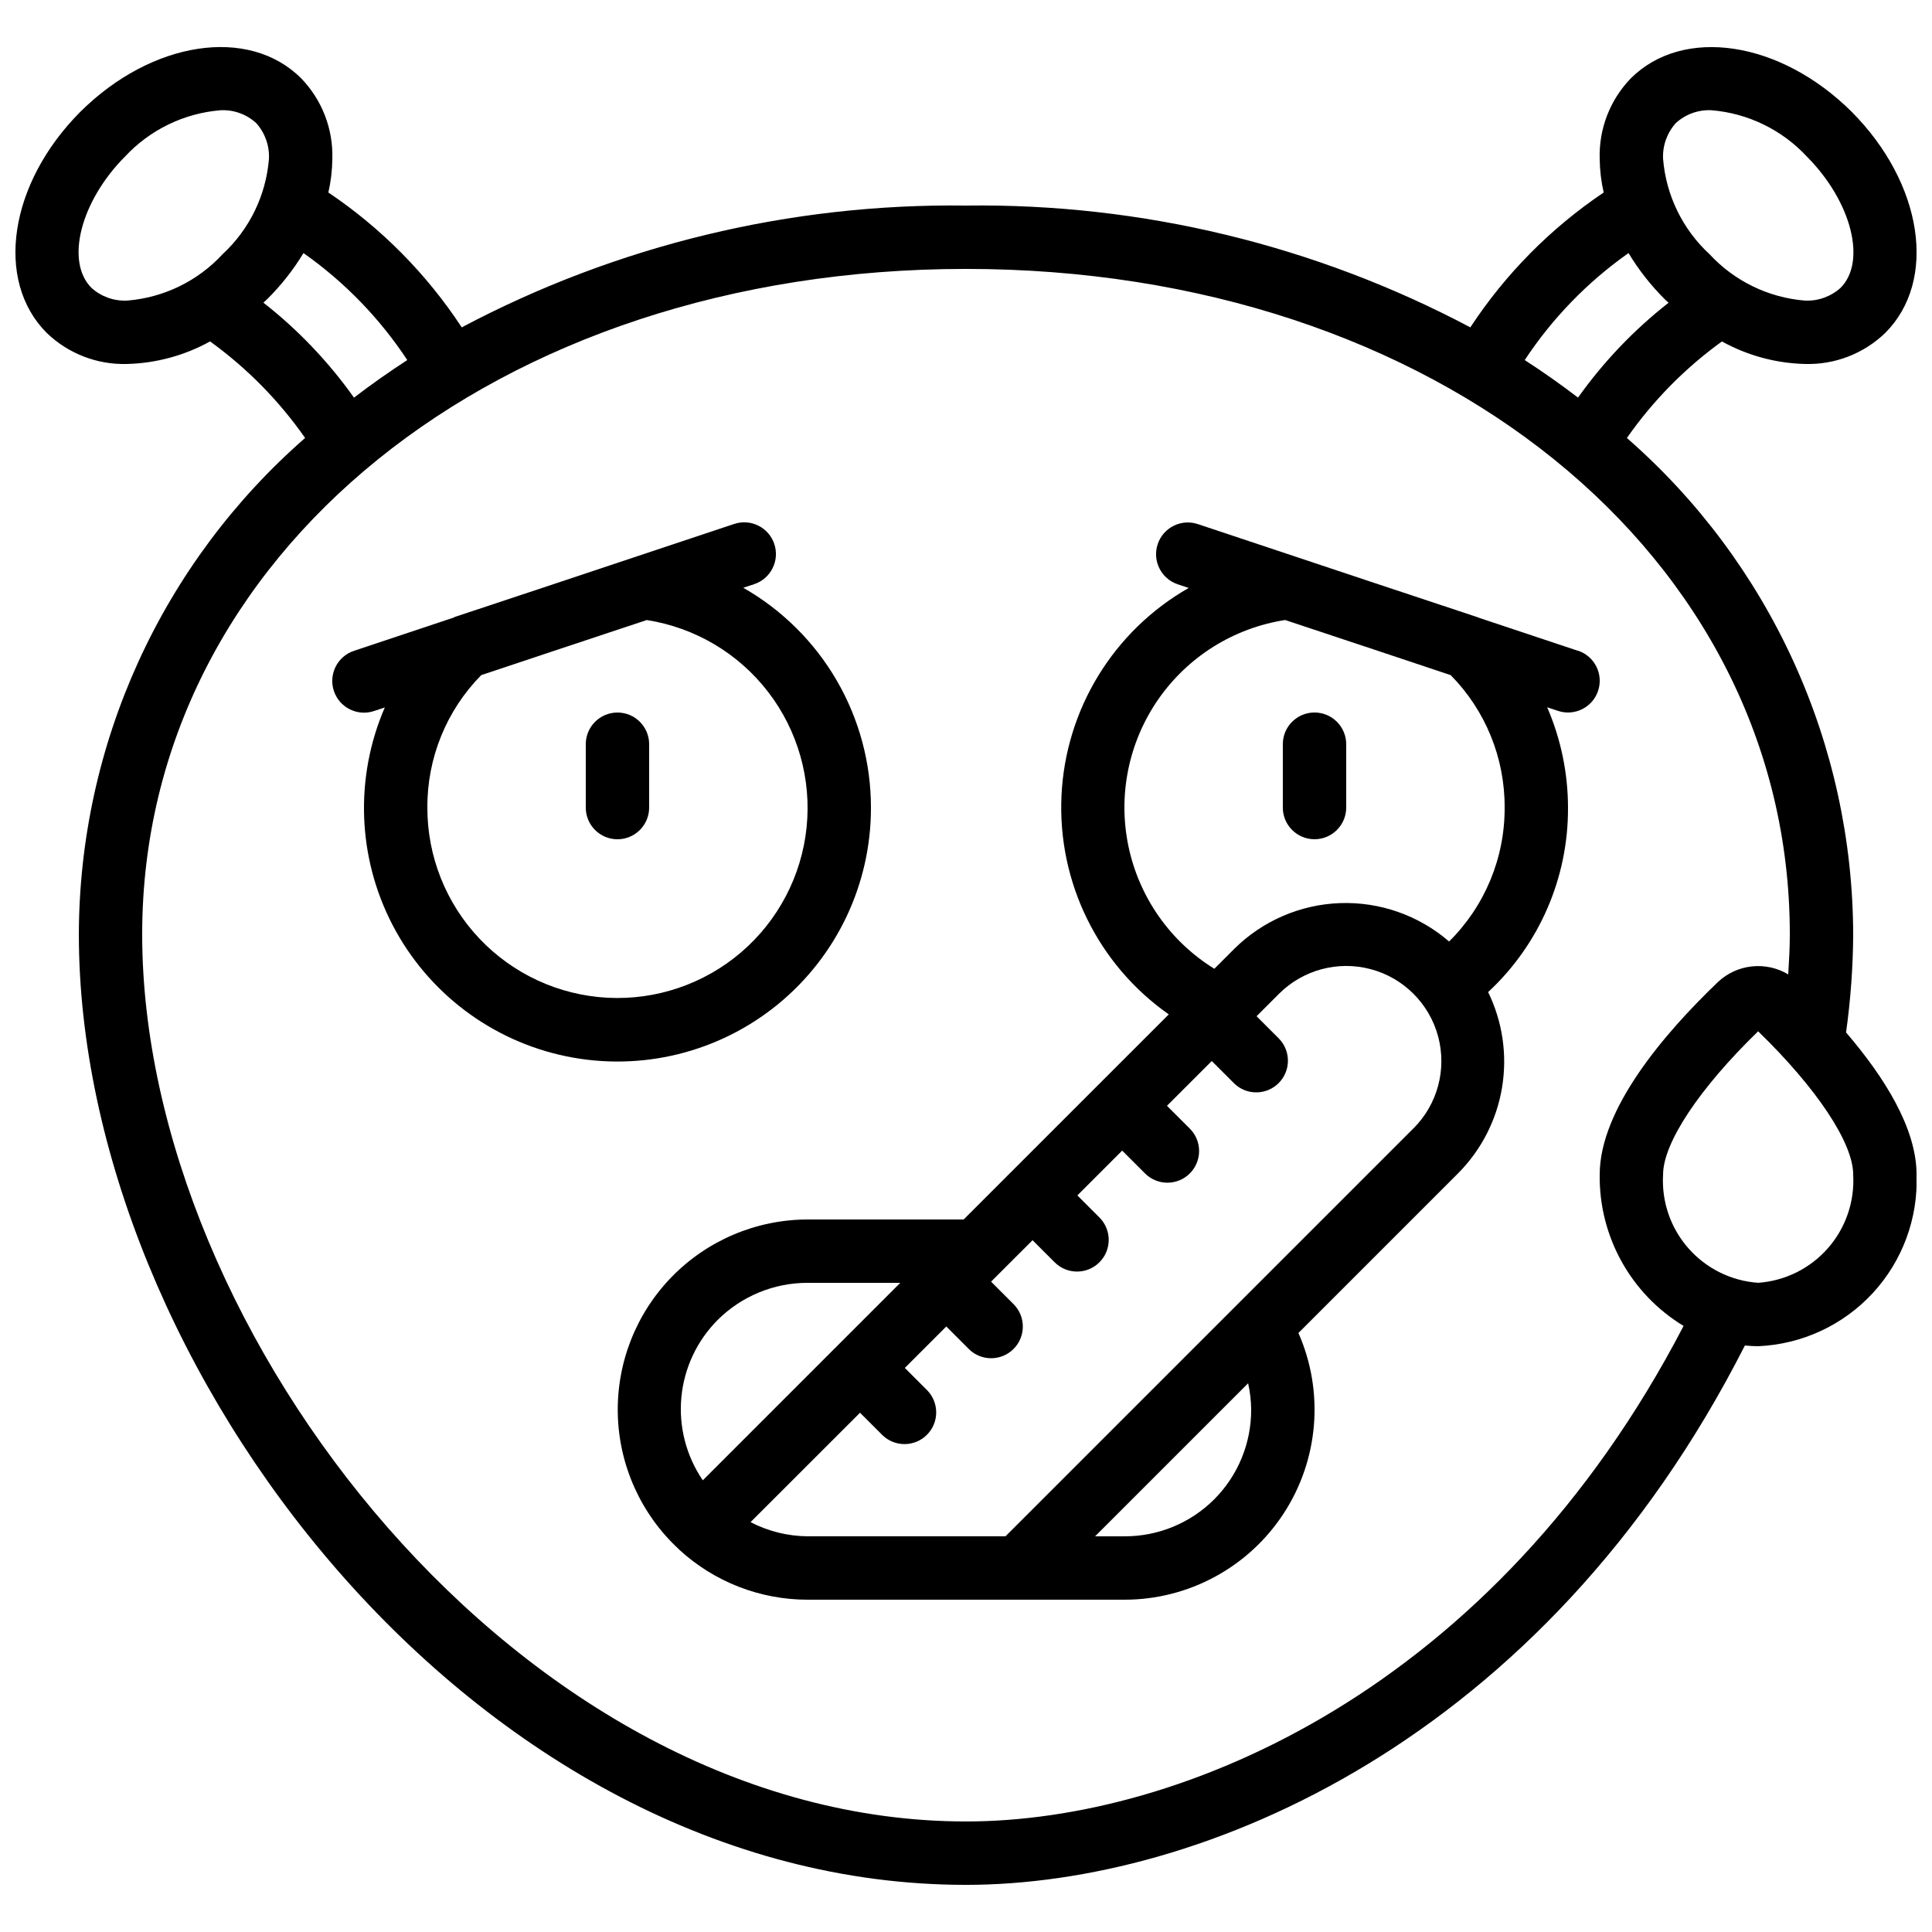 <?xml version="1.0" encoding="UTF-8"?>
<!-- Uploaded to: ICON Repo, www.iconrepo.com, Generator: ICON Repo Mixer Tools -->
<svg width="800px" height="800px" version="1.1" viewBox="144 144 512 512" xmlns="http://www.w3.org/2000/svg">
 <defs>
  <clipPath id="a">
   <path d="m148.09 156h503.81v488h-503.81z"/>
  </clipPath>
 </defs>
 <path d="m374.81 358.02c0.004-11.832-3.125-23.453-9.066-33.684-5.941-10.23-14.488-18.707-24.766-24.566l2.898-0.965c4.406-1.465 6.789-6.227 5.324-10.633-1.469-4.402-6.227-6.789-10.633-5.32l-45.098 15.031-29.043 9.648-0.113 0.105-26.508 8.844c-4.406 1.465-6.789 6.223-5.324 10.629 1.469 4.406 6.227 6.789 10.633 5.324l2.863-0.949c-8.023 18.555-7.266 39.734 2.066 57.668 9.332 17.93 26.242 30.707 46.039 34.785 19.801 4.078 40.383-0.977 56.039-13.762s24.727-31.941 24.688-52.156zm-117.55 0c-0.078-13.129 5.055-25.75 14.273-35.102l19.203-6.406 24.66-8.195c12.766 1.992 24.277 8.805 32.156 19.039 7.883 10.234 11.531 23.105 10.199 35.953-1.336 12.848-7.559 24.691-17.375 33.086-9.82 8.391-22.488 12.691-35.387 12.016-12.898-0.68-25.043-6.289-33.926-15.664-8.883-9.379-13.828-21.812-13.805-34.727z"/>
 <g clip-path="url(#a)">
  <path d="m635.11 391.6c-0.062-24.93-5.445-49.555-15.789-72.238-10.34-22.68-25.402-42.895-44.18-59.289 6.902-9.879 15.418-18.527 25.188-25.586 6.734 3.723 14.262 5.769 21.949 5.969h0.062c7.914 0.234 15.59-2.738 21.285-8.242 13.871-13.883 9.957-39.617-8.902-58.578-18.926-18.824-44.645-22.73-58.551-8.867-5.516 5.711-8.488 13.41-8.238 21.344 0.035 2.996 0.391 5.981 1.059 8.902-14.035 9.445-26.051 21.594-35.34 35.738-41.145-21.785-87.102-32.883-133.65-32.277-46.551-0.605-92.504 10.492-133.64 32.277-9.293-14.145-21.305-26.293-35.344-35.738 0.668-2.922 1.02-5.906 1.051-8.902 0.246-7.934-2.727-15.633-8.246-21.344-13.887-13.887-39.617-9.957-58.578 8.902-18.824 18.926-22.738 44.66-8.867 58.551 5.699 5.5 13.371 8.469 21.289 8.234h0.059c7.688-0.203 15.211-2.254 21.941-5.977 9.77 7.055 18.285 15.707 25.188 25.586-18.777 16.395-33.836 36.613-44.18 59.293-10.34 22.684-15.719 47.312-15.781 72.242 0 114.1 104.88 251.91 235.11 251.91 62.289 0 152.9-37.711 206.41-142.94 1.16 0.109 2.324 0.191 3.512 0.191h-0.004c11.586-0.496 22.508-5.555 30.375-14.074 7.867-8.52 12.039-19.809 11.609-31.395 0-12.336-8.598-25.922-18.684-37.684v-0.004c1.207-8.617 1.84-17.305 1.891-26.004zm-47.023-214.96c2.57-2.367 5.984-3.602 9.473-3.426 9.672 0.793 18.691 5.18 25.293 12.293 11.812 11.879 15.895 27.832 8.898 34.793-2.574 2.312-5.957 3.519-9.41 3.359-9.668-0.773-18.691-5.156-25.277-12.273-7.144-6.582-11.551-15.617-12.332-25.301-0.164-3.469 1.043-6.859 3.356-9.445zm-12.512 34.426c2.68 4.441 5.891 8.539 9.566 12.199 0.336 0.344 0.707 0.637 1.051 0.965-9.172 7.18-17.254 15.648-24 25.141-4.535-3.477-9.242-6.793-14.125-9.949 7.316-11.09 16.648-20.707 27.508-28.355zm-397.88 12.594c-3.469 0.168-6.859-1.039-9.445-3.359-6.996-6.996-2.914-22.949 8.867-34.797v0.004c6.621-7.125 15.672-11.512 25.367-12.293 3.473-0.168 6.871 1.066 9.43 3.426 2.316 2.586 3.519 5.977 3.359 9.445-0.773 9.668-5.156 18.688-12.277 25.273-6.586 7.137-15.621 11.527-25.301 12.301zm36.105 0.547c0.344-0.328 0.715-0.621 1.051-0.965 3.676-3.656 6.891-7.742 9.574-12.176 10.863 7.648 20.191 17.266 27.508 28.355-4.875 3.164-9.582 6.481-14.125 9.957-6.742-9.5-14.824-17.977-23.996-25.164zm186.2 402.5c-117.56 0-218.32-129.31-218.32-235.11 0-100.53 93.859-176.33 218.32-176.33 124.46 0 218.32 75.805 218.32 176.33 0 3.5-0.203 7.07-0.418 10.629h-0.004c-2.894-1.734-6.273-2.477-9.633-2.117-3.356 0.359-6.504 1.801-8.965 4.109-14.309 13.695-31.363 33.664-31.363 51.07-0.219 16.359 8.238 31.617 22.227 40.102-50.203 96.59-133.15 131.32-190.16 131.32zm209.92-142.75c-7.129-0.5-13.77-3.789-18.488-9.16-4.715-5.367-7.125-12.379-6.699-19.512 0-8.398 9.621-22.871 25.191-37.98 15.566 15.113 25.191 29.59 25.191 37.98h-0.004c0.422 7.133-1.984 14.145-6.703 19.512-4.715 5.371-11.359 8.66-18.488 9.16z"/>
 </g>
 <path d="m316.03 358.02v-16.793c0-4.641-3.762-8.398-8.398-8.398-4.637 0-8.395 3.758-8.395 8.398v16.793c0 4.637 3.758 8.395 8.395 8.395 4.637 0 8.398-3.758 8.398-8.395z"/>
 <path d="m492.36 332.82c-4.637 0-8.398 3.758-8.398 8.398v16.793c0 4.637 3.762 8.395 8.398 8.395s8.398-3.758 8.398-8.395v-16.793c0-2.231-0.887-4.363-2.461-5.938-1.574-1.578-3.711-2.461-5.938-2.461z"/>
 <path d="m562.19 316.47-26.508-8.836-0.109-0.066-29.043-9.648-45.098-15.031h-0.004c-4.406-1.465-9.164 0.918-10.629 5.324-1.469 4.406 0.918 9.164 5.32 10.633l2.898 0.965c-19.922 11.367-32.641 32.141-33.711 55.055-1.07 22.91 9.656 44.777 28.43 57.957l-54.359 54.352h-41.363c-13.574 0.023-26.566 5.519-36.031 15.246-9.465 9.727-14.605 22.863-14.258 36.434 0.352 13.566 6.16 26.422 16.113 35.648 0.094 0.082 0.168 0.184 0.262 0.262h-0.004c9.266 8.473 21.363 13.172 33.918 13.172h83.969c17.023 0.004 32.898-8.594 42.199-22.852 9.305-14.258 10.777-32.25 3.914-47.832l42.363-42.363c6.133-6.188 10.191-14.129 11.605-22.727 1.418-8.598 0.125-17.422-3.695-25.25 13.59-12.617 21.266-30.352 21.168-48.895-0.012-9.145-1.887-18.188-5.519-26.578l2.863 0.949h0.004c4.402 1.465 9.164-0.918 10.629-5.324s-0.918-9.164-5.324-10.629zm-228 177.33c6.324-6.305 14.895-9.84 23.824-9.836h24.57l-52.332 52.332c-4.394-6.434-6.402-14.199-5.684-21.957 0.719-7.758 4.121-15.023 9.621-20.539zm141.38 23.754c0.035 8.918-3.492 17.48-9.797 23.789-6.309 6.305-14.871 9.832-23.789 9.797h-7.777l40.559-40.559v0.004c0.512 2.289 0.781 4.625 0.805 6.969zm43.016-74.539-108.12 108.12h-52.445c-5.266-0.039-10.445-1.328-15.117-3.754l29.012-28.992 5.953 5.953c3.297 3.18 8.531 3.137 11.773-0.102 3.238-3.238 3.281-8.477 0.102-11.773l-5.953-5.953 10.984-10.984 5.953 5.953-0.004 0.004c3.281 3.277 8.602 3.277 11.879-0.004s3.277-8.602-0.004-11.879l-5.953-5.953 2.141-2.141 8.852-8.844 5.953 5.953c3.293 3.184 8.531 3.137 11.77-0.102 3.238-3.238 3.285-8.477 0.102-11.77l-5.953-5.953 11.875-11.875 5.953 5.945c1.562 1.621 3.715 2.543 5.965 2.562 2.254 0.02 4.418-0.863 6.012-2.457s2.481-3.758 2.461-6.012c-0.02-2.25-0.945-4.402-2.566-5.965l-5.953-5.945 11.875-11.867 5.953 5.953c3.293 3.184 8.531 3.137 11.77-0.102 3.238-3.238 3.285-8.477 0.102-11.77l-5.953-5.953 5.938-5.938c6.371-6.367 15.652-8.855 24.352-6.523 8.699 2.328 15.496 9.125 17.828 17.824 2.328 8.699-0.156 17.984-6.527 24.352zm24.16-85c0.059 13.328-5.246 26.117-14.723 35.492-7.996-6.91-18.309-10.543-28.867-10.176-10.562 0.367-20.598 4.711-28.094 12.156l-5.25 5.25c-11.727-7.25-19.957-19-22.77-32.496-2.812-13.496 0.043-27.555 7.894-38.887 7.856-11.332 20.016-18.938 33.641-21.043l24.66 8.195 19.203 6.406h0.004c9.227 9.348 14.367 21.969 14.301 35.102z"/>
</svg>